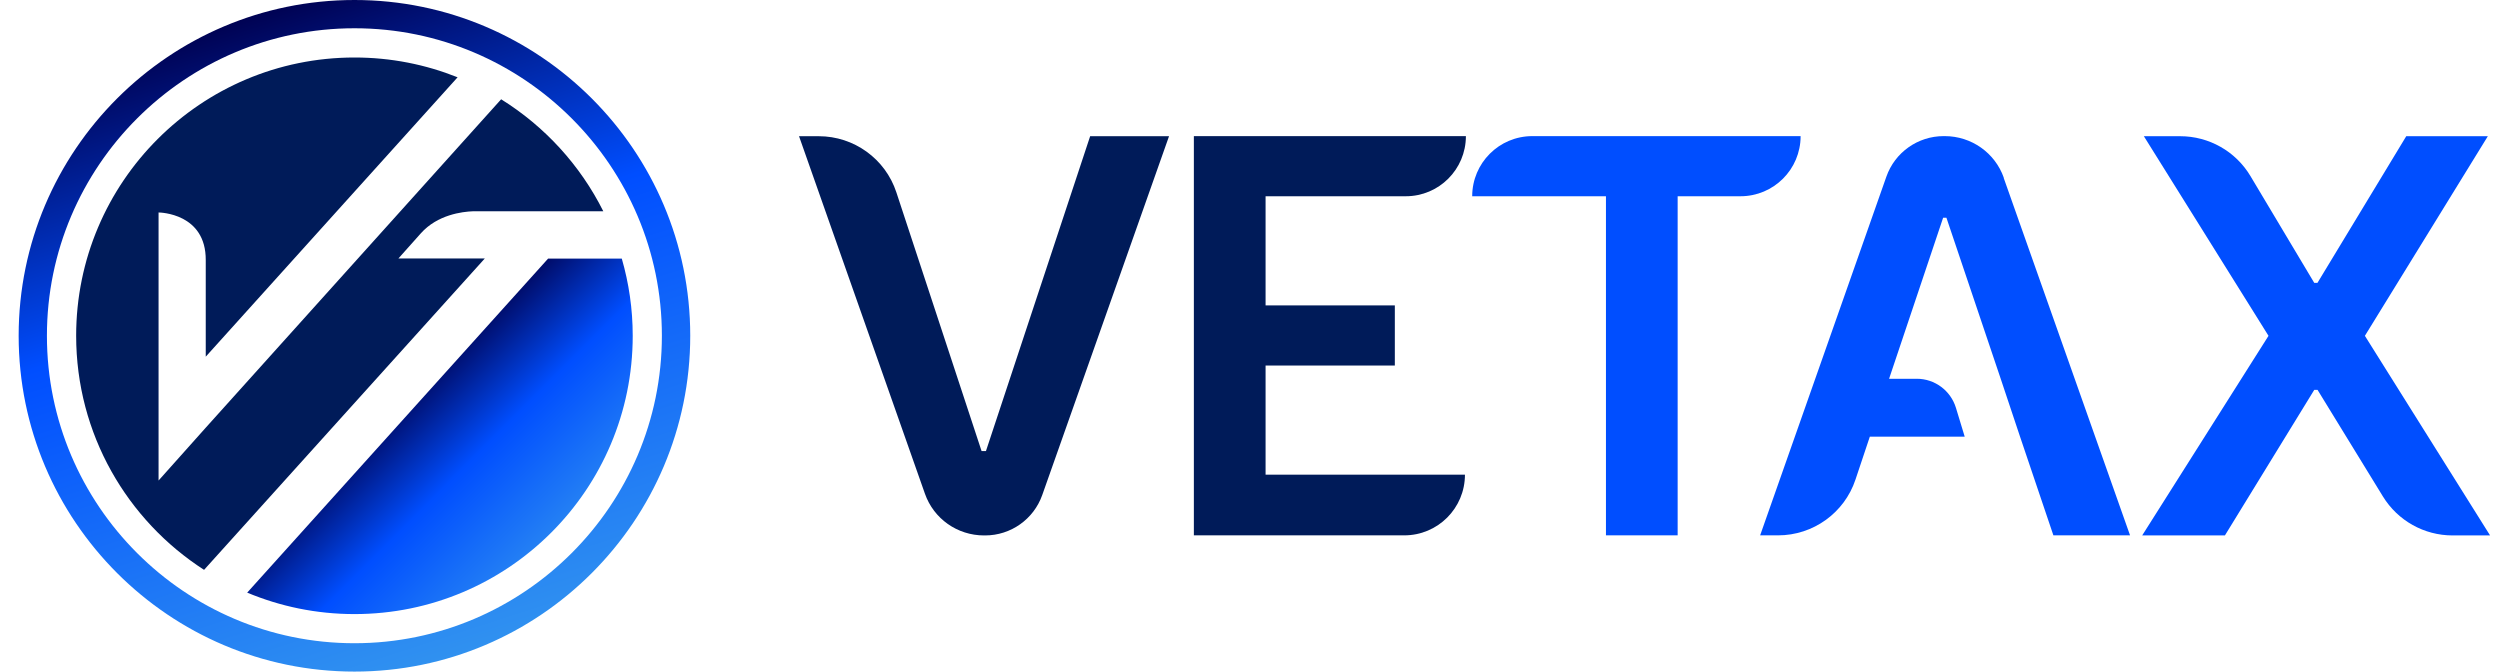 <svg xmlns="http://www.w3.org/2000/svg" width="134" height="36" viewBox="0 0 134 36" fill="none">
  <g clip-path="url(#clip0_15608_32206)">
    <path d="M13.247 31.764C15.019 32.504 16.958 32.915 18.999 32.915C27.238 32.915 33.914 26.239 33.914 18C33.914 16.562 33.708 15.176 33.328 13.862H29.377L13.247 31.768V31.764Z" fill="url(#paint0_linear_15608_32206)"/>
    <path d="M26.859 5.324L11.033 22.918L8.499 25.756V11.389C8.563 11.389 11.046 11.427 11.028 13.948V13.498V19.118L24.527 4.143C22.815 3.458 20.953 3.082 19.002 3.082C10.763 3.082 4.082 9.762 4.082 17.996C4.082 23.265 6.817 27.891 10.938 30.544L25.986 13.854H21.355L22.558 12.505C23.452 11.504 24.779 11.346 25.353 11.324H32.337C31.1 8.851 29.196 6.775 26.859 5.32V5.324Z" fill="#001B59"/>
    <path d="M19 35.997C9.076 35.997 1 27.921 1 17.996C1 8.072 9.076 0 19 0C28.925 0 36.997 8.076 36.997 17.996C36.997 27.917 28.921 35.997 19 35.997ZM19 1.515C9.91 1.515 2.515 8.91 2.515 17.996C2.515 27.082 9.91 34.477 18.996 34.477C28.082 34.477 35.477 27.082 35.477 17.996C35.477 8.91 28.086 1.515 19 1.515Z" fill="url(#paint1_linear_15608_32206)"/>
    <path d="M52.612 24.176H52.847L58.432 7.301H62.66L55.864 26.534C55.406 27.831 54.178 28.699 52.804 28.699H52.744C51.315 28.699 50.048 27.805 49.577 26.465C47.647 20.983 42.828 7.301 42.828 7.301H43.885C45.777 7.301 47.455 8.516 48.045 10.309L52.612 24.176Z" fill="#001B59"/>
    <path d="M78.572 7.296C78.572 9.077 77.13 10.519 75.35 10.519H67.835V16.369H74.763V19.592H67.835V25.442H78.521C78.521 27.24 77.066 28.695 75.268 28.695H63.991V7.296H78.572Z" fill="#001B59"/>
    <path d="M82.133 7.296H96.513C96.513 9.077 95.071 10.519 93.29 10.519H89.922V28.695H86.079V10.519H78.91C78.91 8.739 80.353 7.296 82.133 7.296Z" fill="#004EFF"/>
    <path d="M124.04 15.162H124.215L128.975 7.301H133.348L126.758 18L133.468 28.699H131.457C129.933 28.699 128.521 27.907 127.725 26.611L124.22 20.897H124.044L119.255 28.699H114.821L121.592 18L114.911 7.301H116.859C118.399 7.301 119.829 8.11 120.621 9.432L124.044 15.162H124.04Z" fill="#004EFF"/>
    <path d="M107.405 9.53C106.934 8.191 105.667 7.296 104.238 7.296H104.178C102.8 7.296 101.567 8.165 101.109 9.47L94.343 28.695H95.302C97.185 28.695 98.858 27.492 99.453 25.708L100.223 23.405H105.308L104.837 21.856C104.554 20.936 103.707 20.302 102.74 20.302H101.255L104.152 11.67H104.328L107.238 20.302L108.274 23.405L110.062 28.695H114.171C114.171 28.695 109.331 15.013 107.396 9.53H107.405Z" fill="#004EFF"/>
  </g>
  <defs>
    <linearGradient id="paint0_linear_15608_32206" x1="30.683" y1="30.206" x2="21.25" y2="20.774" gradientUnits="userSpaceOnUse">
      <stop stop-color="#3091F0"/>
      <stop offset="0.58" stop-color="#004EFF"/>
      <stop offset="0.99" stop-color="#000253"/>
    </linearGradient>
    <linearGradient id="paint1_linear_15608_32206" x1="24.56" y1="35.119" x2="13.437" y2="0.877" gradientUnits="userSpaceOnUse">
      <stop stop-color="#3091F0"/>
      <stop offset="0.6" stop-color="#004EFF"/>
      <stop offset="1" stop-color="#000253"/>
    </linearGradient>
    <clipPath id="clip0_15608_32206">
      <rect width="134" height="35.997" fill="white" transform="translate(0 0.001)"/>
    </clipPath>
  </defs>
</svg>